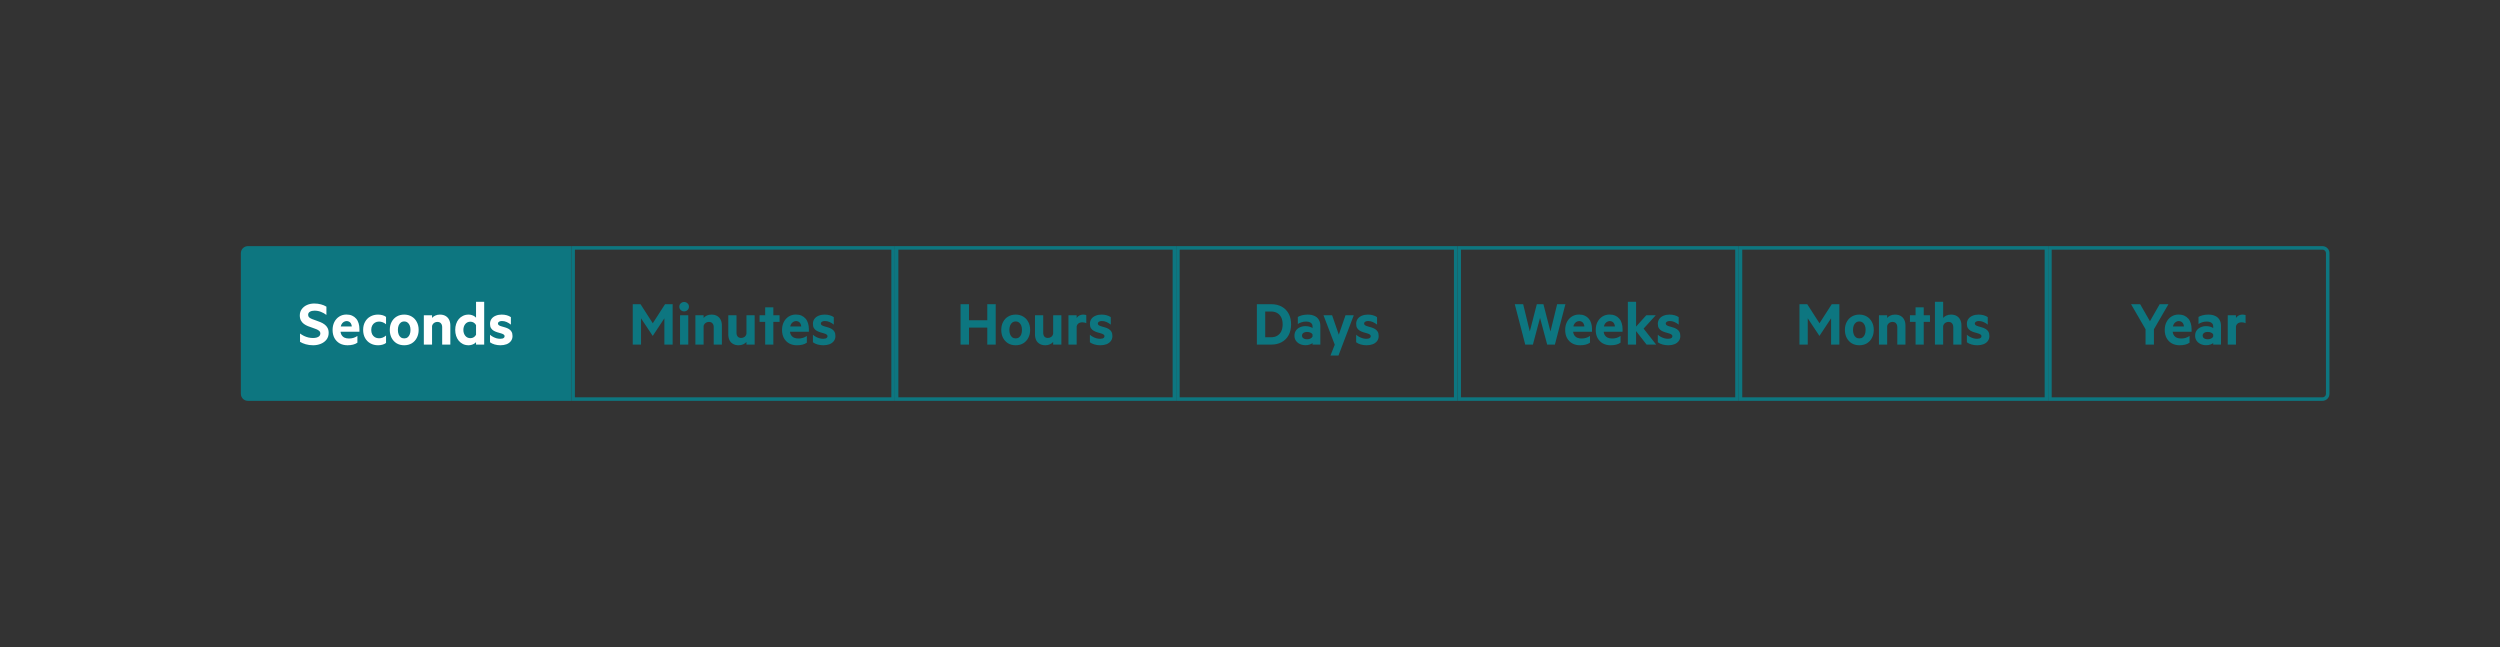 <svg width="711" height="184" viewBox="0 0 711 184" fill="none" xmlns="http://www.w3.org/2000/svg">
<rect x="0" y="0" width="711" height="184" fill="#333333" stroke="none"/>
<path d="M68.5 72C68.5 70.895 69.395 70 70.5 70H162.5V114H70.5C69.395 114 68.5 113.105 68.5 112V72Z" fill="#0D7680"/>
<path d="M85.328 97.216V94.848C85.669 95.104 86.042 95.333 86.448 95.536C86.853 95.728 87.274 95.877 87.712 95.984C88.149 96.08 88.586 96.128 89.023 96.128C89.397 96.128 89.738 96.085 90.047 96C90.368 95.915 90.624 95.776 90.816 95.584C91.007 95.392 91.103 95.152 91.103 94.864C91.103 94.555 90.997 94.304 90.784 94.112C90.581 93.92 90.303 93.755 89.951 93.616C89.61 93.467 89.231 93.328 88.816 93.2C88.4 93.072 87.984 92.923 87.567 92.752C87.151 92.581 86.767 92.368 86.415 92.112C86.074 91.856 85.797 91.536 85.584 91.152C85.37 90.757 85.263 90.277 85.263 89.712C85.263 89.019 85.45 88.421 85.823 87.92C86.197 87.408 86.693 87.013 87.311 86.736C87.941 86.459 88.629 86.32 89.376 86.32C90.069 86.32 90.704 86.4 91.279 86.56C91.856 86.709 92.373 86.928 92.832 87.216V89.568C92.341 89.195 91.818 88.901 91.263 88.688C90.709 88.464 90.101 88.352 89.439 88.352C88.917 88.352 88.485 88.453 88.144 88.656C87.802 88.848 87.632 89.147 87.632 89.552C87.632 89.84 87.733 90.08 87.936 90.272C88.149 90.453 88.431 90.613 88.784 90.752C89.135 90.891 89.519 91.029 89.936 91.168C90.352 91.307 90.762 91.461 91.168 91.632C91.584 91.803 91.968 92.021 92.32 92.288C92.671 92.544 92.949 92.864 93.151 93.248C93.365 93.632 93.472 94.107 93.472 94.672C93.472 95.408 93.269 96.043 92.864 96.576C92.458 97.099 91.919 97.499 91.248 97.776C90.576 98.053 89.845 98.192 89.055 98.192C88.287 98.192 87.578 98.096 86.927 97.904C86.277 97.712 85.743 97.483 85.328 97.216ZM96.813 93.776C96.813 94.373 96.915 94.859 97.117 95.232C97.331 95.595 97.619 95.861 97.981 96.032C98.355 96.192 98.776 96.272 99.245 96.272C99.683 96.272 100.088 96.219 100.461 96.112C100.845 96.005 101.24 95.819 101.645 95.552V97.456C101.293 97.712 100.877 97.899 100.397 98.016C99.917 98.133 99.4 98.192 98.845 98.192C97.992 98.192 97.245 98.016 96.605 97.664C95.976 97.301 95.48 96.795 95.117 96.144C94.765 95.483 94.589 94.715 94.589 93.84C94.589 92.997 94.755 92.245 95.085 91.584C95.427 90.923 95.891 90.405 96.477 90.032C97.075 89.648 97.757 89.456 98.525 89.456C99.133 89.456 99.667 89.557 100.125 89.76C100.584 89.963 100.968 90.245 101.277 90.608C101.597 90.971 101.832 91.408 101.981 91.92C102.141 92.421 102.221 92.981 102.221 93.6V94.336H96.173L96.205 92.848H100.045C100.035 92.635 99.992 92.437 99.917 92.256C99.853 92.064 99.757 91.899 99.629 91.76C99.512 91.621 99.363 91.515 99.181 91.44C99.011 91.355 98.808 91.312 98.573 91.312C98.275 91.312 97.987 91.403 97.709 91.584C97.443 91.755 97.224 92.021 97.053 92.384C96.893 92.736 96.813 93.2 96.813 93.776ZM105.581 93.824C105.581 94.304 105.672 94.725 105.853 95.088C106.045 95.44 106.306 95.717 106.637 95.92C106.978 96.112 107.362 96.208 107.789 96.208C108.152 96.208 108.498 96.144 108.829 96.016C109.17 95.877 109.49 95.68 109.789 95.424V97.536C109.49 97.771 109.144 97.936 108.749 98.032C108.354 98.139 107.944 98.192 107.517 98.192C106.696 98.192 105.965 98.011 105.325 97.648C104.685 97.285 104.184 96.779 103.821 96.128C103.458 95.467 103.277 94.699 103.277 93.824C103.277 92.949 103.458 92.187 103.821 91.536C104.184 90.875 104.685 90.368 105.325 90.016C105.965 89.653 106.696 89.472 107.517 89.472C107.944 89.472 108.354 89.525 108.749 89.632C109.144 89.728 109.49 89.893 109.789 90.128V92.224C109.49 91.968 109.17 91.776 108.829 91.648C108.498 91.52 108.152 91.456 107.789 91.456C107.362 91.456 106.978 91.557 106.637 91.76C106.306 91.952 106.045 92.229 105.853 92.592C105.672 92.944 105.581 93.355 105.581 93.824ZM110.855 93.824C110.855 92.971 111.026 92.219 111.367 91.568C111.719 90.907 112.199 90.395 112.807 90.032C113.426 89.659 114.14 89.472 114.951 89.472C115.762 89.472 116.476 89.659 117.095 90.032C117.714 90.395 118.194 90.907 118.535 91.568C118.887 92.219 119.063 92.971 119.063 93.824C119.063 94.677 118.887 95.435 118.535 96.096C118.194 96.757 117.714 97.275 117.095 97.648C116.476 98.011 115.762 98.192 114.951 98.192C114.14 98.192 113.426 98.011 112.807 97.648C112.199 97.275 111.719 96.757 111.367 96.096C111.026 95.435 110.855 94.677 110.855 93.824ZM113.159 93.824C113.159 94.293 113.228 94.715 113.367 95.088C113.506 95.451 113.708 95.733 113.975 95.936C114.242 96.139 114.567 96.24 114.951 96.24C115.346 96.24 115.671 96.139 115.927 95.936C116.194 95.733 116.396 95.451 116.535 95.088C116.674 94.715 116.743 94.293 116.743 93.824C116.743 93.365 116.674 92.955 116.535 92.592C116.396 92.229 116.194 91.947 115.927 91.744C115.671 91.531 115.346 91.424 114.951 91.424C114.567 91.424 114.242 91.531 113.975 91.744C113.708 91.947 113.506 92.229 113.367 92.592C113.228 92.955 113.159 93.365 113.159 93.824ZM120.539 98V89.664H122.875V90.416C123.099 90.149 123.403 89.925 123.787 89.744C124.182 89.563 124.625 89.472 125.115 89.472C125.745 89.472 126.278 89.6 126.715 89.856C127.153 90.112 127.489 90.469 127.723 90.928C127.958 91.387 128.075 91.931 128.075 92.56V98H125.755V93.056C125.755 92.597 125.638 92.235 125.403 91.968C125.179 91.691 124.838 91.552 124.379 91.552C124.145 91.552 123.921 91.6 123.707 91.696C123.505 91.781 123.329 91.915 123.179 92.096C123.03 92.267 122.929 92.469 122.875 92.704V98H120.539ZM135.384 97.312C135.256 97.461 135.086 97.605 134.872 97.744C134.659 97.872 134.414 97.979 134.136 98.064C133.859 98.149 133.571 98.192 133.272 98.192C132.675 98.192 132.142 98.08 131.672 97.856C131.203 97.621 130.803 97.307 130.472 96.912C130.142 96.507 129.891 96.043 129.72 95.52C129.55 94.987 129.464 94.421 129.464 93.824C129.464 93.227 129.55 92.667 129.72 92.144C129.891 91.611 130.142 91.147 130.472 90.752C130.803 90.357 131.203 90.048 131.672 89.824C132.142 89.589 132.675 89.472 133.272 89.472C133.582 89.472 133.87 89.515 134.136 89.6C134.414 89.675 134.659 89.781 134.872 89.92C135.086 90.059 135.256 90.203 135.384 90.352V85.84H137.704V98H135.384V97.312ZM135.384 95.2V92.464C135.246 92.176 135.032 91.941 134.744 91.76C134.456 91.579 134.142 91.488 133.8 91.488C133.48 91.488 133.198 91.547 132.952 91.664C132.707 91.781 132.499 91.947 132.328 92.16C132.158 92.363 132.024 92.608 131.928 92.896C131.832 93.184 131.784 93.493 131.784 93.824C131.784 94.165 131.832 94.48 131.928 94.768C132.024 95.045 132.158 95.291 132.328 95.504C132.499 95.717 132.707 95.883 132.952 96C133.198 96.117 133.48 96.176 133.8 96.176C134.142 96.176 134.456 96.085 134.744 95.904C135.032 95.723 135.246 95.488 135.384 95.2ZM139.359 97.344V95.2C139.625 95.445 139.924 95.653 140.255 95.824C140.585 95.995 140.921 96.128 141.263 96.224C141.615 96.309 141.945 96.352 142.255 96.352C142.489 96.352 142.697 96.331 142.879 96.288C143.071 96.235 143.22 96.155 143.327 96.048C143.444 95.941 143.503 95.803 143.503 95.632C143.503 95.397 143.401 95.221 143.199 95.104C142.996 94.976 142.735 94.869 142.415 94.784C142.105 94.699 141.775 94.603 141.423 94.496C141.071 94.389 140.735 94.245 140.415 94.064C140.105 93.883 139.849 93.637 139.647 93.328C139.455 93.019 139.359 92.608 139.359 92.096C139.359 91.552 139.503 91.083 139.791 90.688C140.079 90.293 140.473 89.995 140.975 89.792C141.476 89.579 142.036 89.472 142.655 89.472C143.177 89.472 143.657 89.531 144.095 89.648C144.532 89.765 144.932 89.947 145.295 90.192V92.32C144.921 92.021 144.521 91.776 144.095 91.584C143.668 91.392 143.22 91.296 142.751 91.296C142.431 91.296 142.159 91.36 141.935 91.488C141.721 91.616 141.615 91.792 141.615 92.016C141.615 92.24 141.716 92.411 141.919 92.528C142.121 92.645 142.377 92.747 142.687 92.832C142.996 92.917 143.327 93.013 143.679 93.12C144.041 93.227 144.377 93.371 144.687 93.552C145.007 93.733 145.263 93.984 145.455 94.304C145.657 94.624 145.759 95.045 145.759 95.568C145.759 96.133 145.604 96.613 145.295 97.008C144.996 97.403 144.585 97.701 144.063 97.904C143.551 98.096 142.964 98.192 142.303 98.192C141.748 98.192 141.204 98.117 140.671 97.968C140.148 97.819 139.711 97.611 139.359 97.344Z" fill="white"/>
<rect x="163" y="70.5" width="91" height="43" stroke="#0D7680"/>
<path d="M188.948 90.528L185.636 95.536L182.308 90.528V98H179.956V86.512H182.164L185.652 91.936L189.14 86.512H191.3V98H188.948V90.528ZM195.742 89.664V98H193.406V89.664H195.742ZM193.198 87.232C193.198 86.837 193.332 86.517 193.598 86.272C193.865 86.016 194.185 85.888 194.558 85.888C194.942 85.888 195.268 86.016 195.534 86.272C195.801 86.517 195.934 86.837 195.934 87.232C195.934 87.605 195.801 87.92 195.534 88.176C195.268 88.432 194.942 88.56 194.558 88.56C194.185 88.56 193.865 88.432 193.598 88.176C193.332 87.92 193.198 87.605 193.198 87.232ZM197.766 98V89.664H200.102V90.416C200.326 90.149 200.63 89.925 201.014 89.744C201.408 89.563 201.851 89.472 202.342 89.472C202.971 89.472 203.504 89.6 203.942 89.856C204.379 90.112 204.715 90.469 204.95 90.928C205.184 91.387 205.302 91.931 205.302 92.56V98H202.982V93.056C202.982 92.597 202.864 92.235 202.63 91.968C202.406 91.691 202.064 91.552 201.606 91.552C201.371 91.552 201.147 91.6 200.934 91.696C200.731 91.781 200.555 91.915 200.406 92.096C200.256 92.267 200.155 92.469 200.102 92.704V98H197.766ZM214.627 89.664V98H212.291V97.248C212.067 97.515 211.763 97.739 211.379 97.92C210.995 98.101 210.558 98.192 210.067 98.192C209.438 98.192 208.904 98.064 208.467 97.808C208.03 97.552 207.694 97.195 207.459 96.736C207.235 96.267 207.123 95.723 207.123 95.104V89.664H209.459V94.624C209.459 95.061 209.566 95.419 209.779 95.696C210.003 95.973 210.344 96.112 210.803 96.112C211.155 96.112 211.47 96.011 211.747 95.808C212.024 95.595 212.206 95.307 212.291 94.944V89.664H214.627ZM219.937 91.536V98H217.617V91.536H216.017V89.664H217.617V87.408H219.937V89.664H221.713V91.536H219.937ZM224.634 93.776C224.634 94.373 224.735 94.859 224.938 95.232C225.151 95.595 225.439 95.861 225.802 96.032C226.175 96.192 226.596 96.272 227.066 96.272C227.503 96.272 227.908 96.219 228.282 96.112C228.666 96.005 229.06 95.819 229.466 95.552V97.456C229.114 97.712 228.698 97.899 228.218 98.016C227.738 98.133 227.22 98.192 226.666 98.192C225.812 98.192 225.066 98.016 224.426 97.664C223.796 97.301 223.3 96.795 222.938 96.144C222.586 95.483 222.41 94.715 222.41 93.84C222.41 92.997 222.575 92.245 222.906 91.584C223.247 90.923 223.711 90.405 224.298 90.032C224.895 89.648 225.578 89.456 226.346 89.456C226.954 89.456 227.487 89.557 227.946 89.76C228.404 89.963 228.788 90.245 229.098 90.608C229.418 90.971 229.652 91.408 229.802 91.92C229.962 92.421 230.042 92.981 230.042 93.6V94.336H223.994L224.026 92.848H227.866C227.855 92.635 227.812 92.437 227.738 92.256C227.674 92.064 227.578 91.899 227.45 91.76C227.332 91.621 227.183 91.515 227.002 91.44C226.831 91.355 226.628 91.312 226.394 91.312C226.095 91.312 225.807 91.403 225.53 91.584C225.263 91.755 225.044 92.021 224.874 92.384C224.714 92.736 224.634 93.2 224.634 93.776ZM231.195 97.344V95.2C231.461 95.445 231.76 95.653 232.091 95.824C232.421 95.995 232.757 96.128 233.099 96.224C233.451 96.309 233.781 96.352 234.091 96.352C234.325 96.352 234.533 96.331 234.715 96.288C234.907 96.235 235.056 96.155 235.163 96.048C235.28 95.941 235.339 95.803 235.339 95.632C235.339 95.397 235.237 95.221 235.035 95.104C234.832 94.976 234.571 94.869 234.251 94.784C233.941 94.699 233.611 94.603 233.259 94.496C232.907 94.389 232.571 94.245 232.251 94.064C231.941 93.883 231.685 93.637 231.483 93.328C231.291 93.019 231.195 92.608 231.195 92.096C231.195 91.552 231.339 91.083 231.627 90.688C231.915 90.293 232.309 89.995 232.811 89.792C233.312 89.579 233.872 89.472 234.491 89.472C235.013 89.472 235.493 89.531 235.931 89.648C236.368 89.765 236.768 89.947 237.131 90.192V92.32C236.757 92.021 236.357 91.776 235.931 91.584C235.504 91.392 235.056 91.296 234.587 91.296C234.267 91.296 233.995 91.36 233.771 91.488C233.557 91.616 233.451 91.792 233.451 92.016C233.451 92.24 233.552 92.411 233.755 92.528C233.957 92.645 234.213 92.747 234.523 92.832C234.832 92.917 235.163 93.013 235.515 93.12C235.877 93.227 236.213 93.371 236.523 93.552C236.843 93.733 237.099 93.984 237.291 94.304C237.493 94.624 237.595 95.045 237.595 95.568C237.595 96.133 237.44 96.613 237.131 97.008C236.832 97.403 236.421 97.701 235.899 97.904C235.387 98.096 234.8 98.192 234.139 98.192C233.584 98.192 233.04 98.117 232.507 97.968C231.984 97.819 231.547 97.611 231.195 97.344Z" fill="#0D7680"/>
<rect x="255" y="70.5" width="79" height="43" stroke="#0D7680"/>
<path d="M280.782 86.512H283.182V98H280.782V93.168H275.582V98H273.182V86.512H275.582V91.088H280.782V86.512ZM284.761 93.824C284.761 92.971 284.932 92.219 285.273 91.568C285.625 90.907 286.105 90.395 286.713 90.032C287.332 89.659 288.047 89.472 288.857 89.472C289.668 89.472 290.383 89.659 291.001 90.032C291.62 90.395 292.1 90.907 292.441 91.568C292.793 92.219 292.969 92.971 292.969 93.824C292.969 94.677 292.793 95.435 292.441 96.096C292.1 96.757 291.62 97.275 291.001 97.648C290.383 98.011 289.668 98.192 288.857 98.192C288.047 98.192 287.332 98.011 286.713 97.648C286.105 97.275 285.625 96.757 285.273 96.096C284.932 95.435 284.761 94.677 284.761 93.824ZM287.065 93.824C287.065 94.293 287.135 94.715 287.273 95.088C287.412 95.451 287.615 95.733 287.881 95.936C288.148 96.139 288.473 96.24 288.857 96.24C289.252 96.24 289.577 96.139 289.833 95.936C290.1 95.733 290.303 95.451 290.441 95.088C290.58 94.715 290.649 94.293 290.649 93.824C290.649 93.365 290.58 92.955 290.441 92.592C290.303 92.229 290.1 91.947 289.833 91.744C289.577 91.531 289.252 91.424 288.857 91.424C288.473 91.424 288.148 91.531 287.881 91.744C287.615 91.947 287.412 92.229 287.273 92.592C287.135 92.955 287.065 93.365 287.065 93.824ZM301.854 89.664V98H299.518V97.248C299.294 97.515 298.99 97.739 298.606 97.92C298.222 98.101 297.784 98.192 297.294 98.192C296.664 98.192 296.131 98.064 295.694 97.808C295.256 97.552 294.92 97.195 294.686 96.736C294.462 96.267 294.35 95.723 294.35 95.104V89.664H296.686V94.624C296.686 95.061 296.792 95.419 297.006 95.696C297.23 95.973 297.571 96.112 298.03 96.112C298.382 96.112 298.696 96.011 298.974 95.808C299.251 95.595 299.432 95.307 299.518 94.944V89.664H301.854ZM308.939 89.616V91.936C308.779 91.84 308.598 91.771 308.395 91.728C308.203 91.685 308.001 91.664 307.787 91.664C307.531 91.664 307.291 91.707 307.067 91.792C306.843 91.877 306.657 92.005 306.507 92.176C306.358 92.347 306.257 92.56 306.203 92.816V98H303.867V89.664H306.203V90.448C306.321 90.256 306.47 90.085 306.651 89.936C306.843 89.787 307.057 89.675 307.291 89.6C307.537 89.515 307.793 89.472 308.059 89.472C308.262 89.472 308.443 89.488 308.603 89.52C308.763 89.541 308.875 89.573 308.939 89.616ZM309.968 97.344V95.2C310.235 95.445 310.533 95.653 310.864 95.824C311.195 95.995 311.531 96.128 311.872 96.224C312.224 96.309 312.555 96.352 312.864 96.352C313.099 96.352 313.307 96.331 313.488 96.288C313.68 96.235 313.829 96.155 313.936 96.048C314.053 95.941 314.112 95.803 314.112 95.632C314.112 95.397 314.011 95.221 313.808 95.104C313.605 94.976 313.344 94.869 313.024 94.784C312.715 94.699 312.384 94.603 312.032 94.496C311.68 94.389 311.344 94.245 311.024 94.064C310.715 93.883 310.459 93.637 310.256 93.328C310.064 93.019 309.968 92.608 309.968 92.096C309.968 91.552 310.112 91.083 310.4 90.688C310.688 90.293 311.083 89.995 311.584 89.792C312.085 89.579 312.645 89.472 313.264 89.472C313.787 89.472 314.267 89.531 314.704 89.648C315.141 89.765 315.541 89.947 315.904 90.192V92.32C315.531 92.021 315.131 91.776 314.704 91.584C314.277 91.392 313.829 91.296 313.36 91.296C313.04 91.296 312.768 91.36 312.544 91.488C312.331 91.616 312.224 91.792 312.224 92.016C312.224 92.24 312.325 92.411 312.528 92.528C312.731 92.645 312.987 92.747 313.296 92.832C313.605 92.917 313.936 93.013 314.288 93.12C314.651 93.227 314.987 93.371 315.296 93.552C315.616 93.733 315.872 93.984 316.064 94.304C316.267 94.624 316.368 95.045 316.368 95.568C316.368 96.133 316.213 96.613 315.904 97.008C315.605 97.403 315.195 97.701 314.672 97.904C314.16 98.096 313.573 98.192 312.912 98.192C312.357 98.192 311.813 98.117 311.28 97.968C310.757 97.819 310.32 97.611 309.968 97.344Z" fill="#0D7680"/>
<rect x="335" y="70.5" width="79" height="43" stroke="#0D7680"/>
<path d="M359.824 95.92H361.424C362.16 95.92 362.773 95.771 363.264 95.472C363.765 95.173 364.144 94.752 364.4 94.208C364.656 93.653 364.784 93.003 364.784 92.256C364.784 91.499 364.656 90.848 364.4 90.304C364.144 89.76 363.765 89.339 363.264 89.04C362.773 88.741 362.16 88.592 361.424 88.592H359.824V95.92ZM357.456 98V86.512H361.536C362.688 86.512 363.685 86.747 364.528 87.216C365.381 87.685 366.037 88.352 366.496 89.216C366.954 90.069 367.184 91.083 367.184 92.256C367.184 93.419 366.954 94.432 366.496 95.296C366.037 96.16 365.381 96.827 364.528 97.296C363.685 97.765 362.688 98 361.536 98H357.456ZM371.744 96.496C372.096 96.496 372.411 96.427 372.688 96.288C372.976 96.139 373.174 95.952 373.28 95.728V95.104C373.174 94.891 372.976 94.72 372.688 94.592C372.411 94.464 372.096 94.4 371.744 94.4C371.488 94.4 371.248 94.437 371.024 94.512C370.8 94.587 370.619 94.704 370.48 94.864C370.352 95.013 370.288 95.205 370.288 95.44C370.288 95.675 370.352 95.872 370.48 96.032C370.619 96.181 370.8 96.299 371.024 96.384C371.248 96.459 371.488 96.496 371.744 96.496ZM373.28 92.736C373.28 92.373 373.126 92.069 372.816 91.824C372.507 91.579 372.032 91.456 371.392 91.456C370.966 91.456 370.56 91.52 370.176 91.648C369.792 91.765 369.435 91.931 369.104 92.144V90.144C369.392 89.952 369.787 89.792 370.288 89.664C370.8 89.536 371.334 89.472 371.888 89.472C372.667 89.472 373.323 89.6 373.856 89.856C374.39 90.101 374.795 90.464 375.072 90.944C375.36 91.413 375.504 91.989 375.504 92.672V98H373.28V97.568C373.12 97.707 372.859 97.845 372.496 97.984C372.134 98.112 371.723 98.176 371.264 98.176C370.699 98.176 370.176 98.064 369.696 97.84C369.216 97.616 368.838 97.301 368.56 96.896C368.283 96.491 368.144 96.011 368.144 95.456C368.144 94.901 368.283 94.421 368.56 94.016C368.838 93.611 369.216 93.301 369.696 93.088C370.176 92.864 370.699 92.752 371.264 92.752C371.723 92.752 372.134 92.811 372.496 92.928C372.87 93.045 373.131 93.173 373.28 93.312V92.736ZM379.604 98.032L376.404 89.664H378.852L380.756 95.184L382.66 89.664H385.012L380.66 101.12H378.388L379.604 98.032ZM385.695 97.344V95.2C385.961 95.445 386.26 95.653 386.591 95.824C386.921 95.995 387.257 96.128 387.599 96.224C387.951 96.309 388.281 96.352 388.591 96.352C388.825 96.352 389.033 96.331 389.215 96.288C389.407 96.235 389.556 96.155 389.663 96.048C389.78 95.941 389.839 95.803 389.839 95.632C389.839 95.397 389.737 95.221 389.535 95.104C389.332 94.976 389.071 94.869 388.751 94.784C388.441 94.699 388.111 94.603 387.759 94.496C387.407 94.389 387.071 94.245 386.751 94.064C386.441 93.883 386.185 93.637 385.983 93.328C385.791 93.019 385.695 92.608 385.695 92.096C385.695 91.552 385.839 91.083 386.127 90.688C386.415 90.293 386.809 89.995 387.311 89.792C387.812 89.579 388.372 89.472 388.991 89.472C389.513 89.472 389.993 89.531 390.431 89.648C390.868 89.765 391.268 89.947 391.631 90.192V92.32C391.257 92.021 390.857 91.776 390.431 91.584C390.004 91.392 389.556 91.296 389.087 91.296C388.767 91.296 388.495 91.36 388.271 91.488C388.057 91.616 387.951 91.792 387.951 92.016C387.951 92.24 388.052 92.411 388.255 92.528C388.457 92.645 388.713 92.747 389.023 92.832C389.332 92.917 389.663 93.013 390.015 93.12C390.377 93.227 390.713 93.371 391.023 93.552C391.343 93.733 391.599 93.984 391.791 94.304C391.993 94.624 392.095 95.045 392.095 95.568C392.095 96.133 391.94 96.613 391.631 97.008C391.332 97.403 390.921 97.701 390.399 97.904C389.887 98.096 389.3 98.192 388.639 98.192C388.084 98.192 387.54 98.117 387.007 97.968C386.484 97.819 386.047 97.611 385.695 97.344Z" fill="#0D7680"/>
<rect x="415" y="70.5" width="79" height="43" stroke="#0D7680"/>
<path d="M437.075 86.512H438.947L440.947 94.288L442.851 86.512H445.203L442.211 98H440.019L437.987 90.4L435.955 98H433.779L430.803 86.512H433.187L435.075 94.272L437.075 86.512ZM447.36 93.776C447.36 94.373 447.462 94.859 447.664 95.232C447.878 95.595 448.166 95.861 448.528 96.032C448.902 96.192 449.323 96.272 449.792 96.272C450.23 96.272 450.635 96.219 451.008 96.112C451.392 96.005 451.787 95.819 452.192 95.552V97.456C451.84 97.712 451.424 97.899 450.944 98.016C450.464 98.133 449.947 98.192 449.392 98.192C448.539 98.192 447.792 98.016 447.152 97.664C446.523 97.301 446.027 96.795 445.664 96.144C445.312 95.483 445.136 94.715 445.136 93.84C445.136 92.997 445.302 92.245 445.632 91.584C445.974 90.923 446.438 90.405 447.024 90.032C447.622 89.648 448.304 89.456 449.072 89.456C449.68 89.456 450.214 89.557 450.672 89.76C451.131 89.963 451.515 90.245 451.824 90.608C452.144 90.971 452.379 91.408 452.528 91.92C452.688 92.421 452.768 92.981 452.768 93.6V94.336H446.72L446.752 92.848H450.592C450.582 92.635 450.539 92.437 450.464 92.256C450.4 92.064 450.304 91.899 450.176 91.76C450.059 91.621 449.91 91.515 449.728 91.44C449.558 91.355 449.355 91.312 449.12 91.312C448.822 91.312 448.534 91.403 448.256 91.584C447.99 91.755 447.771 92.021 447.6 92.384C447.44 92.736 447.36 93.2 447.36 93.776ZM456.048 93.776C456.048 94.373 456.149 94.859 456.352 95.232C456.565 95.595 456.853 95.861 457.216 96.032C457.589 96.192 458.01 96.272 458.48 96.272C458.917 96.272 459.322 96.219 459.696 96.112C460.08 96.005 460.474 95.819 460.88 95.552V97.456C460.528 97.712 460.112 97.899 459.632 98.016C459.152 98.133 458.634 98.192 458.08 98.192C457.226 98.192 456.48 98.016 455.84 97.664C455.21 97.301 454.714 96.795 454.352 96.144C454 95.483 453.824 94.715 453.824 93.84C453.824 92.997 453.989 92.245 454.32 91.584C454.661 90.923 455.125 90.405 455.712 90.032C456.309 89.648 456.992 89.456 457.76 89.456C458.368 89.456 458.901 89.557 459.36 89.76C459.818 89.963 460.202 90.245 460.512 90.608C460.832 90.971 461.066 91.408 461.216 91.92C461.376 92.421 461.456 92.981 461.456 93.6V94.336H455.408L455.44 92.848H459.28C459.269 92.635 459.226 92.437 459.152 92.256C459.088 92.064 458.992 91.899 458.864 91.76C458.746 91.621 458.597 91.515 458.416 91.44C458.245 91.355 458.042 91.312 457.808 91.312C457.509 91.312 457.221 91.403 456.944 91.584C456.677 91.755 456.458 92.021 456.288 92.384C456.128 92.736 456.048 93.2 456.048 93.776ZM467.441 93.456L471.009 98H468.289L465.297 94.16V98H462.961V85.84H465.297V92.896L468.193 89.664H470.897L467.441 93.456ZM471.484 97.344V95.2C471.75 95.445 472.049 95.653 472.38 95.824C472.71 95.995 473.046 96.128 473.388 96.224C473.74 96.309 474.07 96.352 474.38 96.352C474.614 96.352 474.822 96.331 475.004 96.288C475.196 96.235 475.345 96.155 475.452 96.048C475.569 95.941 475.628 95.803 475.628 95.632C475.628 95.397 475.526 95.221 475.324 95.104C475.121 94.976 474.86 94.869 474.54 94.784C474.23 94.699 473.9 94.603 473.548 94.496C473.196 94.389 472.86 94.245 472.54 94.064C472.23 93.883 471.974 93.637 471.772 93.328C471.58 93.019 471.484 92.608 471.484 92.096C471.484 91.552 471.628 91.083 471.916 90.688C472.204 90.293 472.598 89.995 473.1 89.792C473.601 89.579 474.161 89.472 474.78 89.472C475.302 89.472 475.782 89.531 476.22 89.648C476.657 89.765 477.057 89.947 477.42 90.192V92.32C477.046 92.021 476.646 91.776 476.22 91.584C475.793 91.392 475.345 91.296 474.876 91.296C474.556 91.296 474.284 91.36 474.06 91.488C473.846 91.616 473.74 91.792 473.74 92.016C473.74 92.24 473.841 92.411 474.044 92.528C474.246 92.645 474.502 92.747 474.812 92.832C475.121 92.917 475.452 93.013 475.804 93.12C476.166 93.227 476.502 93.371 476.812 93.552C477.132 93.733 477.388 93.984 477.58 94.304C477.782 94.624 477.884 95.045 477.884 95.568C477.884 96.133 477.729 96.613 477.42 97.008C477.121 97.403 476.71 97.701 476.188 97.904C475.676 98.096 475.089 98.192 474.428 98.192C473.873 98.192 473.329 98.117 472.796 97.968C472.273 97.819 471.836 97.611 471.484 97.344Z" fill="#0D7680"/>
<rect x="495" y="70.5" width="87" height="43" stroke="#0D7680"/>
<path d="M520.76 90.528L517.448 95.536L514.12 90.528V98H511.768V86.512H513.976L517.464 91.936L520.952 86.512H523.112V98H520.76V90.528ZM524.691 93.824C524.691 92.971 524.862 92.219 525.203 91.568C525.555 90.907 526.035 90.395 526.643 90.032C527.262 89.659 527.976 89.472 528.787 89.472C529.598 89.472 530.312 89.659 530.931 90.032C531.55 90.395 532.03 90.907 532.371 91.568C532.723 92.219 532.899 92.971 532.899 93.824C532.899 94.677 532.723 95.435 532.371 96.096C532.03 96.757 531.55 97.275 530.931 97.648C530.312 98.011 529.598 98.192 528.787 98.192C527.976 98.192 527.262 98.011 526.643 97.648C526.035 97.275 525.555 96.757 525.203 96.096C524.862 95.435 524.691 94.677 524.691 93.824ZM526.995 93.824C526.995 94.293 527.064 94.715 527.203 95.088C527.342 95.451 527.544 95.733 527.811 95.936C528.078 96.139 528.403 96.24 528.787 96.24C529.182 96.24 529.507 96.139 529.763 95.936C530.03 95.733 530.232 95.451 530.371 95.088C530.51 94.715 530.579 94.293 530.579 93.824C530.579 93.365 530.51 92.955 530.371 92.592C530.232 92.229 530.03 91.947 529.763 91.744C529.507 91.531 529.182 91.424 528.787 91.424C528.403 91.424 528.078 91.531 527.811 91.744C527.544 91.947 527.342 92.229 527.203 92.592C527.064 92.955 526.995 93.365 526.995 93.824ZM534.375 98V89.664H536.711V90.416C536.935 90.149 537.239 89.925 537.623 89.744C538.018 89.563 538.461 89.472 538.951 89.472C539.581 89.472 540.114 89.6 540.551 89.856C540.989 90.112 541.325 90.469 541.559 90.928C541.794 91.387 541.911 91.931 541.911 92.56V98H539.591V93.056C539.591 92.597 539.474 92.235 539.239 91.968C539.015 91.691 538.674 91.552 538.215 91.552C537.981 91.552 537.757 91.6 537.543 91.696C537.341 91.781 537.165 91.915 537.015 92.096C536.866 92.267 536.765 92.469 536.711 92.704V98H534.375ZM547.109 91.536V98H544.789V91.536H543.189V89.664H544.789V87.408H547.109V89.664H548.885V91.536H547.109ZM550.297 98V85.84H552.633V90.416C552.857 90.149 553.161 89.925 553.545 89.744C553.94 89.563 554.382 89.472 554.873 89.472C555.502 89.472 556.036 89.6 556.473 89.856C556.91 90.112 557.246 90.469 557.481 90.928C557.716 91.387 557.833 91.931 557.833 92.56V98H555.513V93.056C555.513 92.597 555.396 92.235 555.161 91.968C554.937 91.691 554.596 91.552 554.137 91.552C553.902 91.552 553.678 91.6 553.465 91.696C553.262 91.781 553.086 91.915 552.937 92.096C552.788 92.267 552.686 92.469 552.633 92.704V98H550.297ZM559.382 97.344V95.2C559.649 95.445 559.948 95.653 560.278 95.824C560.609 95.995 560.945 96.128 561.286 96.224C561.638 96.309 561.969 96.352 562.278 96.352C562.513 96.352 562.721 96.331 562.902 96.288C563.094 96.235 563.244 96.155 563.35 96.048C563.468 95.941 563.526 95.803 563.526 95.632C563.526 95.397 563.425 95.221 563.222 95.104C563.02 94.976 562.758 94.869 562.438 94.784C562.129 94.699 561.798 94.603 561.446 94.496C561.094 94.389 560.758 94.245 560.438 94.064C560.129 93.883 559.873 93.637 559.67 93.328C559.478 93.019 559.382 92.608 559.382 92.096C559.382 91.552 559.526 91.083 559.814 90.688C560.102 90.293 560.497 89.995 560.998 89.792C561.5 89.579 562.06 89.472 562.678 89.472C563.201 89.472 563.681 89.531 564.118 89.648C564.556 89.765 564.956 89.947 565.318 90.192V92.32C564.945 92.021 564.545 91.776 564.118 91.584C563.692 91.392 563.244 91.296 562.774 91.296C562.454 91.296 562.182 91.36 561.958 91.488C561.745 91.616 561.638 91.792 561.638 92.016C561.638 92.24 561.74 92.411 561.942 92.528C562.145 92.645 562.401 92.747 562.71 92.832C563.02 92.917 563.35 93.013 563.702 93.12C564.065 93.227 564.401 93.371 564.71 93.552C565.03 93.733 565.286 93.984 565.478 94.304C565.681 94.624 565.782 95.045 565.782 95.568C565.782 96.133 565.628 96.613 565.318 97.008C565.02 97.403 564.609 97.701 564.086 97.904C563.574 98.096 562.988 98.192 562.326 98.192C561.772 98.192 561.228 98.117 560.694 97.968C560.172 97.819 559.734 97.611 559.382 97.344Z" fill="#0D7680"/>
<path d="M660.5 70.5C661.328 70.5 662 71.172 662 72V112C662 112.828 661.328 113.5 660.5 113.5H583V70.5H660.5Z" stroke="#0D7680"/>
<path d="M611.443 91.36L614.211 86.512H616.707L612.579 93.632V98H610.195V93.632L606.067 86.512H608.659L611.443 91.36ZM617.876 93.776C617.876 94.373 617.977 94.859 618.18 95.232C618.393 95.595 618.681 95.861 619.044 96.032C619.417 96.192 619.839 96.272 620.308 96.272C620.745 96.272 621.151 96.219 621.524 96.112C621.908 96.005 622.303 95.819 622.708 95.552V97.456C622.356 97.712 621.94 97.899 621.46 98.016C620.98 98.133 620.463 98.192 619.908 98.192C619.055 98.192 618.308 98.016 617.668 97.664C617.039 97.301 616.543 96.795 616.18 96.144C615.828 95.483 615.652 94.715 615.652 93.84C615.652 92.997 615.817 92.245 616.148 91.584C616.489 90.923 616.953 90.405 617.54 90.032C618.137 89.648 618.82 89.456 619.588 89.456C620.196 89.456 620.729 89.557 621.188 89.76C621.647 89.963 622.031 90.245 622.34 90.608C622.66 90.971 622.895 91.408 623.044 91.92C623.204 92.421 623.284 92.981 623.284 93.6V94.336H617.236L617.268 92.848H621.108C621.097 92.635 621.055 92.437 620.98 92.256C620.916 92.064 620.82 91.899 620.692 91.76C620.575 91.621 620.425 91.515 620.244 91.44C620.073 91.355 619.871 91.312 619.636 91.312C619.337 91.312 619.049 91.403 618.772 91.584C618.505 91.755 618.287 92.021 618.116 92.384C617.956 92.736 617.876 93.2 617.876 93.776ZM627.893 96.496C628.245 96.496 628.56 96.427 628.837 96.288C629.125 96.139 629.322 95.952 629.429 95.728V95.104C629.322 94.891 629.125 94.72 628.837 94.592C628.56 94.464 628.245 94.4 627.893 94.4C627.637 94.4 627.397 94.437 627.173 94.512C626.949 94.587 626.768 94.704 626.629 94.864C626.501 95.013 626.437 95.205 626.437 95.44C626.437 95.675 626.501 95.872 626.629 96.032C626.768 96.181 626.949 96.299 627.173 96.384C627.397 96.459 627.637 96.496 627.893 96.496ZM629.429 92.736C629.429 92.373 629.274 92.069 628.965 91.824C628.656 91.579 628.181 91.456 627.541 91.456C627.114 91.456 626.709 91.52 626.325 91.648C625.941 91.765 625.584 91.931 625.253 92.144V90.144C625.541 89.952 625.936 89.792 626.437 89.664C626.949 89.536 627.482 89.472 628.037 89.472C628.816 89.472 629.472 89.6 630.005 89.856C630.538 90.101 630.944 90.464 631.221 90.944C631.509 91.413 631.653 91.989 631.653 92.672V98H629.429V97.568C629.269 97.707 629.008 97.845 628.645 97.984C628.282 98.112 627.872 98.176 627.413 98.176C626.848 98.176 626.325 98.064 625.845 97.84C625.365 97.616 624.986 97.301 624.709 96.896C624.432 96.491 624.293 96.011 624.293 95.456C624.293 94.901 624.432 94.421 624.709 94.016C624.986 93.611 625.365 93.301 625.845 93.088C626.325 92.864 626.848 92.752 627.413 92.752C627.872 92.752 628.282 92.811 628.645 92.928C629.018 93.045 629.28 93.173 629.429 93.312V92.736ZM638.643 89.616V91.936C638.483 91.84 638.301 91.771 638.099 91.728C637.907 91.685 637.704 91.664 637.491 91.664C637.235 91.664 636.995 91.707 636.771 91.792C636.547 91.877 636.36 92.005 636.211 92.176C636.061 92.347 635.96 92.56 635.907 92.816V98H633.571V89.664H635.907V90.448C636.024 90.256 636.173 90.085 636.355 89.936C636.547 89.787 636.76 89.675 636.995 89.6C637.24 89.515 637.496 89.472 637.763 89.472C637.965 89.472 638.147 89.488 638.307 89.52C638.467 89.541 638.579 89.573 638.643 89.616Z" fill="#0D7680"/>
</svg>
